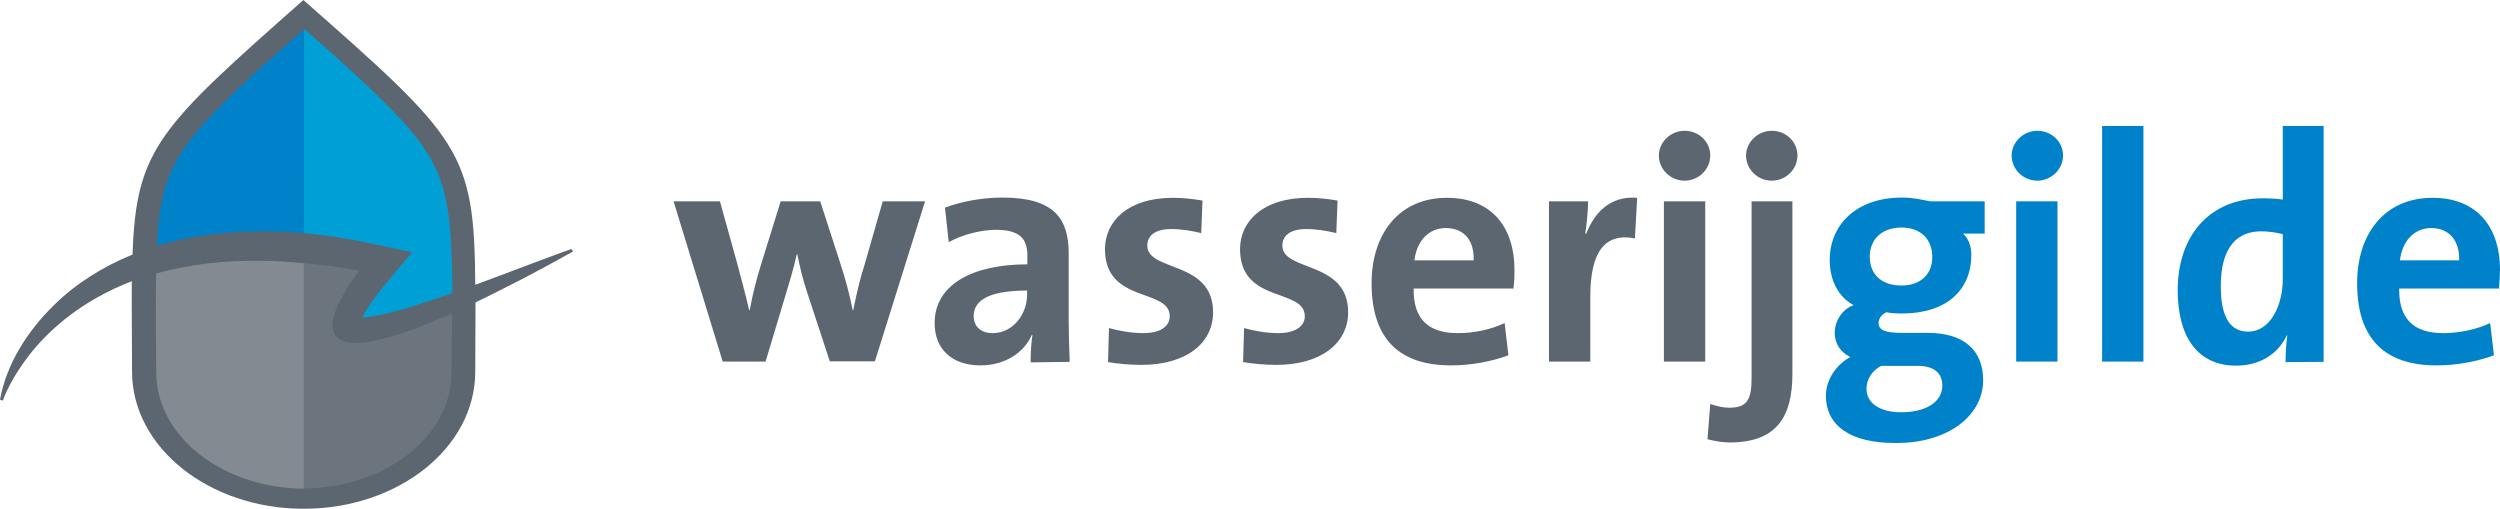 <?xml version="1.0" encoding="UTF-8"?>
<!-- Generator: Adobe Illustrator 20.1.0, SVG Export Plug-In . SVG Version: 6.00 Build 0)  -->
<svg xmlns="http://www.w3.org/2000/svg" xmlns:xlink="http://www.w3.org/1999/xlink" version="1.1" id="Logo" x="0px" y="0px" viewBox="0 0 992.1 201.9" xml:space="preserve">
<g id="tekst">
	<path id="gilde" fill="#0082CA" d="M975.9,103.3h-23.5c0.9-7.7,5.7-12.8,12.4-12.8C971.7,90.5,976.1,95.2,975.9,103.3 M992.1,106.9   c0-15.7-8.2-28.4-26.8-28.4c-19.1,0-29.9,14.4-29.9,33.9c0,22.4,11.3,32.6,31.5,32.6c8,0,16-1.5,22.8-4l-1.5-12.8   c-5.5,2.6-12.4,4-18.6,4c-11.9,0-17.7-5.8-17.5-17.7h39.6C991.9,111.6,992.1,109.1,992.1,106.9 M905.9,110.6c0,10.9-5.1,21-13.7,21   c-7.5,0-10.9-6.2-10.9-18.1c0-15.7,6.7-21.7,16-21.7c2.7,0,5.7,0.4,8.6,1.1L905.9,110.6L905.9,110.6z M922.1,143.6V50h-16.2v29.2   c-2.7-0.4-5.5-0.5-8-0.5c-21.2,0-33.7,15-33.7,36.5c0,18.2,7.7,29.9,23.2,29.9c9.7,0,16.8-4.9,20.1-12h0.2   c-0.5,3.5-0.7,7.5-0.7,10.6L922.1,143.6L922.1,143.6z M850.6,50h-16.4v93.5h16.4V50z M816.5,79.9h-16.4v63.6h16.4V79.9z    M818.7,61.7c0-5.5-4.6-9.8-10.2-9.8s-10.2,4.6-10.2,9.8c0,5.5,4.6,10,10.2,10C814,71.7,818.7,67.2,818.7,61.7 M770.8,153   c0,6-5.7,10.6-16.4,10.6c-8.2,0-13.7-3.5-13.7-9.3c0-3.6,2-7.1,5.8-9.1h2.9h11.1C767.7,145,770.8,148.3,770.8,153 M766.8,102   c0,7.1-4.9,11.3-12.2,11.3c-8,0-12.6-4.4-12.6-11.5c0-6.7,4.7-11.5,12.6-11.5C762,90.3,766.8,94.7,766.8,102 M787,150.9   c0-12.2-8-18.8-21.9-18.8h-9.8c-7.5,0-9.8-1.1-9.8-4c0-1.5,1.1-3.3,3.1-4.2c1.6,0.4,4.2,0.5,6.2,0.5c17.7,0,27.5-9.3,27.5-23.3   c0-3.6-1.3-6.7-3.3-8.4h8.6V79.9H766c-3.6-0.7-6.9-1.5-11.1-1.5c-18.8,0-28.8,11.3-28.8,24.8c0,7.8,3.3,14.6,9.5,17.9   c-4.6,1.6-7.5,6.4-7.5,10.9c0,4.6,2.4,7.8,6.2,9.7c-5.3,2.7-9.7,8.8-9.7,15.3c0,12.4,10.4,18.8,27.4,18.8   C773.3,176,787,164.7,787,150.9"></path>
	<path id="wasserij" fill="#5C6670" d="M711.3,148.3V79.9h-16.2v70.2c0,8.8-2,11.7-8.9,11.7c-2.4,0-5.3-0.7-7.5-1.5l-1.1,14   c2.6,0.7,6,1.3,8.9,1.3C705.1,175.5,711.3,165.4,711.3,148.3 M713.3,61.7c0-5.5-4.6-9.8-10.2-9.8s-10.2,4.6-10.2,9.8   c0,5.5,4.6,10,10.2,10S713.3,67.2,713.3,61.7 M676.7,79.9h-16.4v63.6h16.4V79.9z M678.7,61.7c0-5.5-4.6-9.8-10.2-9.8   s-10.2,4.6-10.2,9.8c0,5.5,4.6,10,10.2,10S678.7,67.2,678.7,61.7 M649.7,78.5c-10.9-0.9-17.1,6.2-20.2,14.2h-0.4   c0.7-4.6,1.1-9.7,1.1-12.8h-15.5v63.6h16.4v-25.9c0-17.7,5.8-25.3,17.7-23L649.7,78.5z M584.8,103.3h-23.5   c0.9-7.7,5.7-12.8,12.4-12.8C580.8,90.5,585.1,95.2,584.8,103.3 M601,106.9c0-15.7-8.2-28.4-26.8-28.4c-19.1,0-29.9,14.4-29.9,33.9   c0,22.4,11.3,32.6,31.5,32.6c8,0,16-1.5,22.8-4l-1.5-12.8c-5.5,2.6-12.2,4-18.6,4c-11.9,0-17.7-5.8-17.5-17.7h39.6   C601,111.6,601,109.1,601,106.9 M535,123.9c0-20.6-26.1-16-26.1-26.4c0-4,3.1-6.6,9.5-6.6c4,0,8.2,0.7,11.9,1.6l0.5-12.9   c-3.8-0.7-8-1.1-11.7-1.1c-17.9,0-27,9.3-27,20.4c0,21.7,25.7,15.3,25.7,26.6c0,4.2-4.2,6.7-10.4,6.7c-4.9,0-9.7-0.9-13.7-2   l-0.4,13.5c4.2,0.7,8.8,1.1,13.3,1.1C523.9,144.8,535,136.4,535,123.9 M481.4,123.9c0-20.6-26.1-16-26.1-26.4c0-4,3.1-6.6,9.5-6.6   c4,0,8.2,0.7,11.9,1.6l0.5-12.9c-3.8-0.7-8-1.1-11.7-1.1c-17.9,0-27,9.3-27,20.4c0,21.7,25.7,15.3,25.7,26.6c0,4.2-4,6.7-10.4,6.7   c-4.9,0-9.7-0.9-13.7-2l-0.4,13.5c4.2,0.7,8.8,1.1,13.3,1.1C470.5,144.8,481.4,136.4,481.4,123.9 M407.6,116.9   c0,7.7-5.5,15.3-13.7,15.3c-4.7,0-7.5-2.7-7.5-6.7c0-5.1,3.8-10.2,21.2-10.2V116.9z M424.5,143.6c-0.2-5.3-0.4-11.3-0.4-16.4v-26.6   c0-13.9-5.8-22.2-26.3-22.2c-8.2,0-16.4,1.6-22.8,4l1.5,13.7c5.5-3.1,13.1-4.9,18.8-4.9c9.3,0,12.4,3.5,12.4,10.2v3.5   c-21.7,0-36.8,8-36.8,23.3c0,10.2,6.7,16.8,18.2,16.8c9.5,0,17.3-4.9,20.4-12.2l0.2,0.2c-0.5,3.3-0.7,7.1-0.7,10.8L424.5,143.6   L424.5,143.6z M367.1,79.9h-16.8l-7.1,24.8c-2,6.2-3.3,11.9-4.6,18.4h-0.2c-1.3-6.2-2.7-11.9-5.1-19.1l-7.8-24.1h-15.7l-7.7,24.8   c-1.8,5.7-3.3,11.5-4.6,18.4h-0.2c-1.5-6.6-3.3-12.9-4.9-19.1l-6.7-24.1h-18.4l19.5,63.6h17l8-26.6c1.6-5.3,3.1-10.2,4.4-16h0.2   c1.1,5.5,2.2,9.8,3.6,14.2l9.3,28.3h17.9L367.1,79.9z"></path>
</g>
<g id="embleem">
	<path id="schildvlak" fill="#5C6670" d="M227.4,99.8l-0.6-1c-5.2,1.8-10.3,3.8-15.5,5.7c-5.2,1.9-10.2,3.9-15.4,5.8l-7.3,2.7   c-0.3-53-6-58.2-68.2-113C63.4,50.4,54,58.8,52.6,101c-11.5,4.7-22.4,11.4-31.2,20.1C10.8,131.5,2.6,144.4,0,158.6l1.1,0.4   c2.4-6.4,6.1-12.3,10.2-17.7c4.2-5.5,9.1-10.3,14.4-14.6c8-6.4,17-11.4,26.6-15.1c-0.1,10,0.1,21.7,0.1,35.9   c0,30,30.5,54.4,68.1,54.4s68.1-24.3,68.1-54.4c0-10.3,0.1-19.4,0.1-27.5c3.2-1.5,6.5-3.2,9.7-4.8   C208.3,110.3,217.9,105.1,227.4,99.8z"></path>
	<g id="schildbinnen">
		<path id="linksboven" fill="#0082CA" d="M103.4,91.8c5.7,0,11.5,0.2,17.2,0.7l0.1-80.9c-11.8,10.3-23.8,20.9-34.5,31.8    C78.7,51,71.9,59,67.8,68.3c-4,9.2-5,19.2-5.5,28.9c0,0.1,0,0.2,0,0.3C75.7,93.5,89.7,91.8,103.4,91.8z"></path>
		<path id="rechtsboven" fill="#00A0D7" d="M120.6,92.5c8.8,0.8,17.5,2.2,26,4l16.9,3.6l-10.9,13.1c-2.9,3.5-6.1,7.7-8.1,11.4    c-0.3,0.5-0.5,1-0.7,1.4c2.1-0.1,4.5-0.5,6.9-1c4.9-1,9.9-2.4,15-4.1c4.5-1.4,9.2-3,13.8-4.6c0-6.4-0.1-12.8-0.5-19.2    c-0.5-9.7-1.5-19.7-5.5-28.9c-4-9.3-10.9-17.3-18.3-24.9c-10.7-10.9-22.7-21.5-34.5-31.8L120.6,92.5z"></path>
		<path id="linksonder" fill="#838A91" d="M103.3,103.5c-13.8-0.2-27.6,1.3-40.9,4.9c-0.1,0.1-0.3,0.1-0.4,0.1    c-0.4,13.5,0,24.7,0,39.1c0,26.9,28.1,46.3,58.6,46.3v-89.4C114.8,103.9,109.1,103.5,103.3,103.5z"></path>
		<path id="rechtsonder" fill="#6C757D" d="M168.6,128.9c-5.1,2-10.2,3.9-15.6,5.3c-2.7,0.7-5.3,1.4-8.1,1.7s-5.7,0.5-8.6-0.5    c-1.4-0.5-2.9-1.5-3.6-3s-0.9-3.1-0.7-4.5c0.3-3,1.5-5.6,2.7-8.1c2.2-4.4,4.9-8.5,8-12.4c-7.3-1.3-14.7-2.3-22.1-3v89.4    c30.5,0,58.6-19.3,58.6-46.3c0-15.4,0.2-10.9,0.2-23.1C175.8,125.9,172.2,127.5,168.6,128.9z"></path>
	</g>
</g>
</svg>
